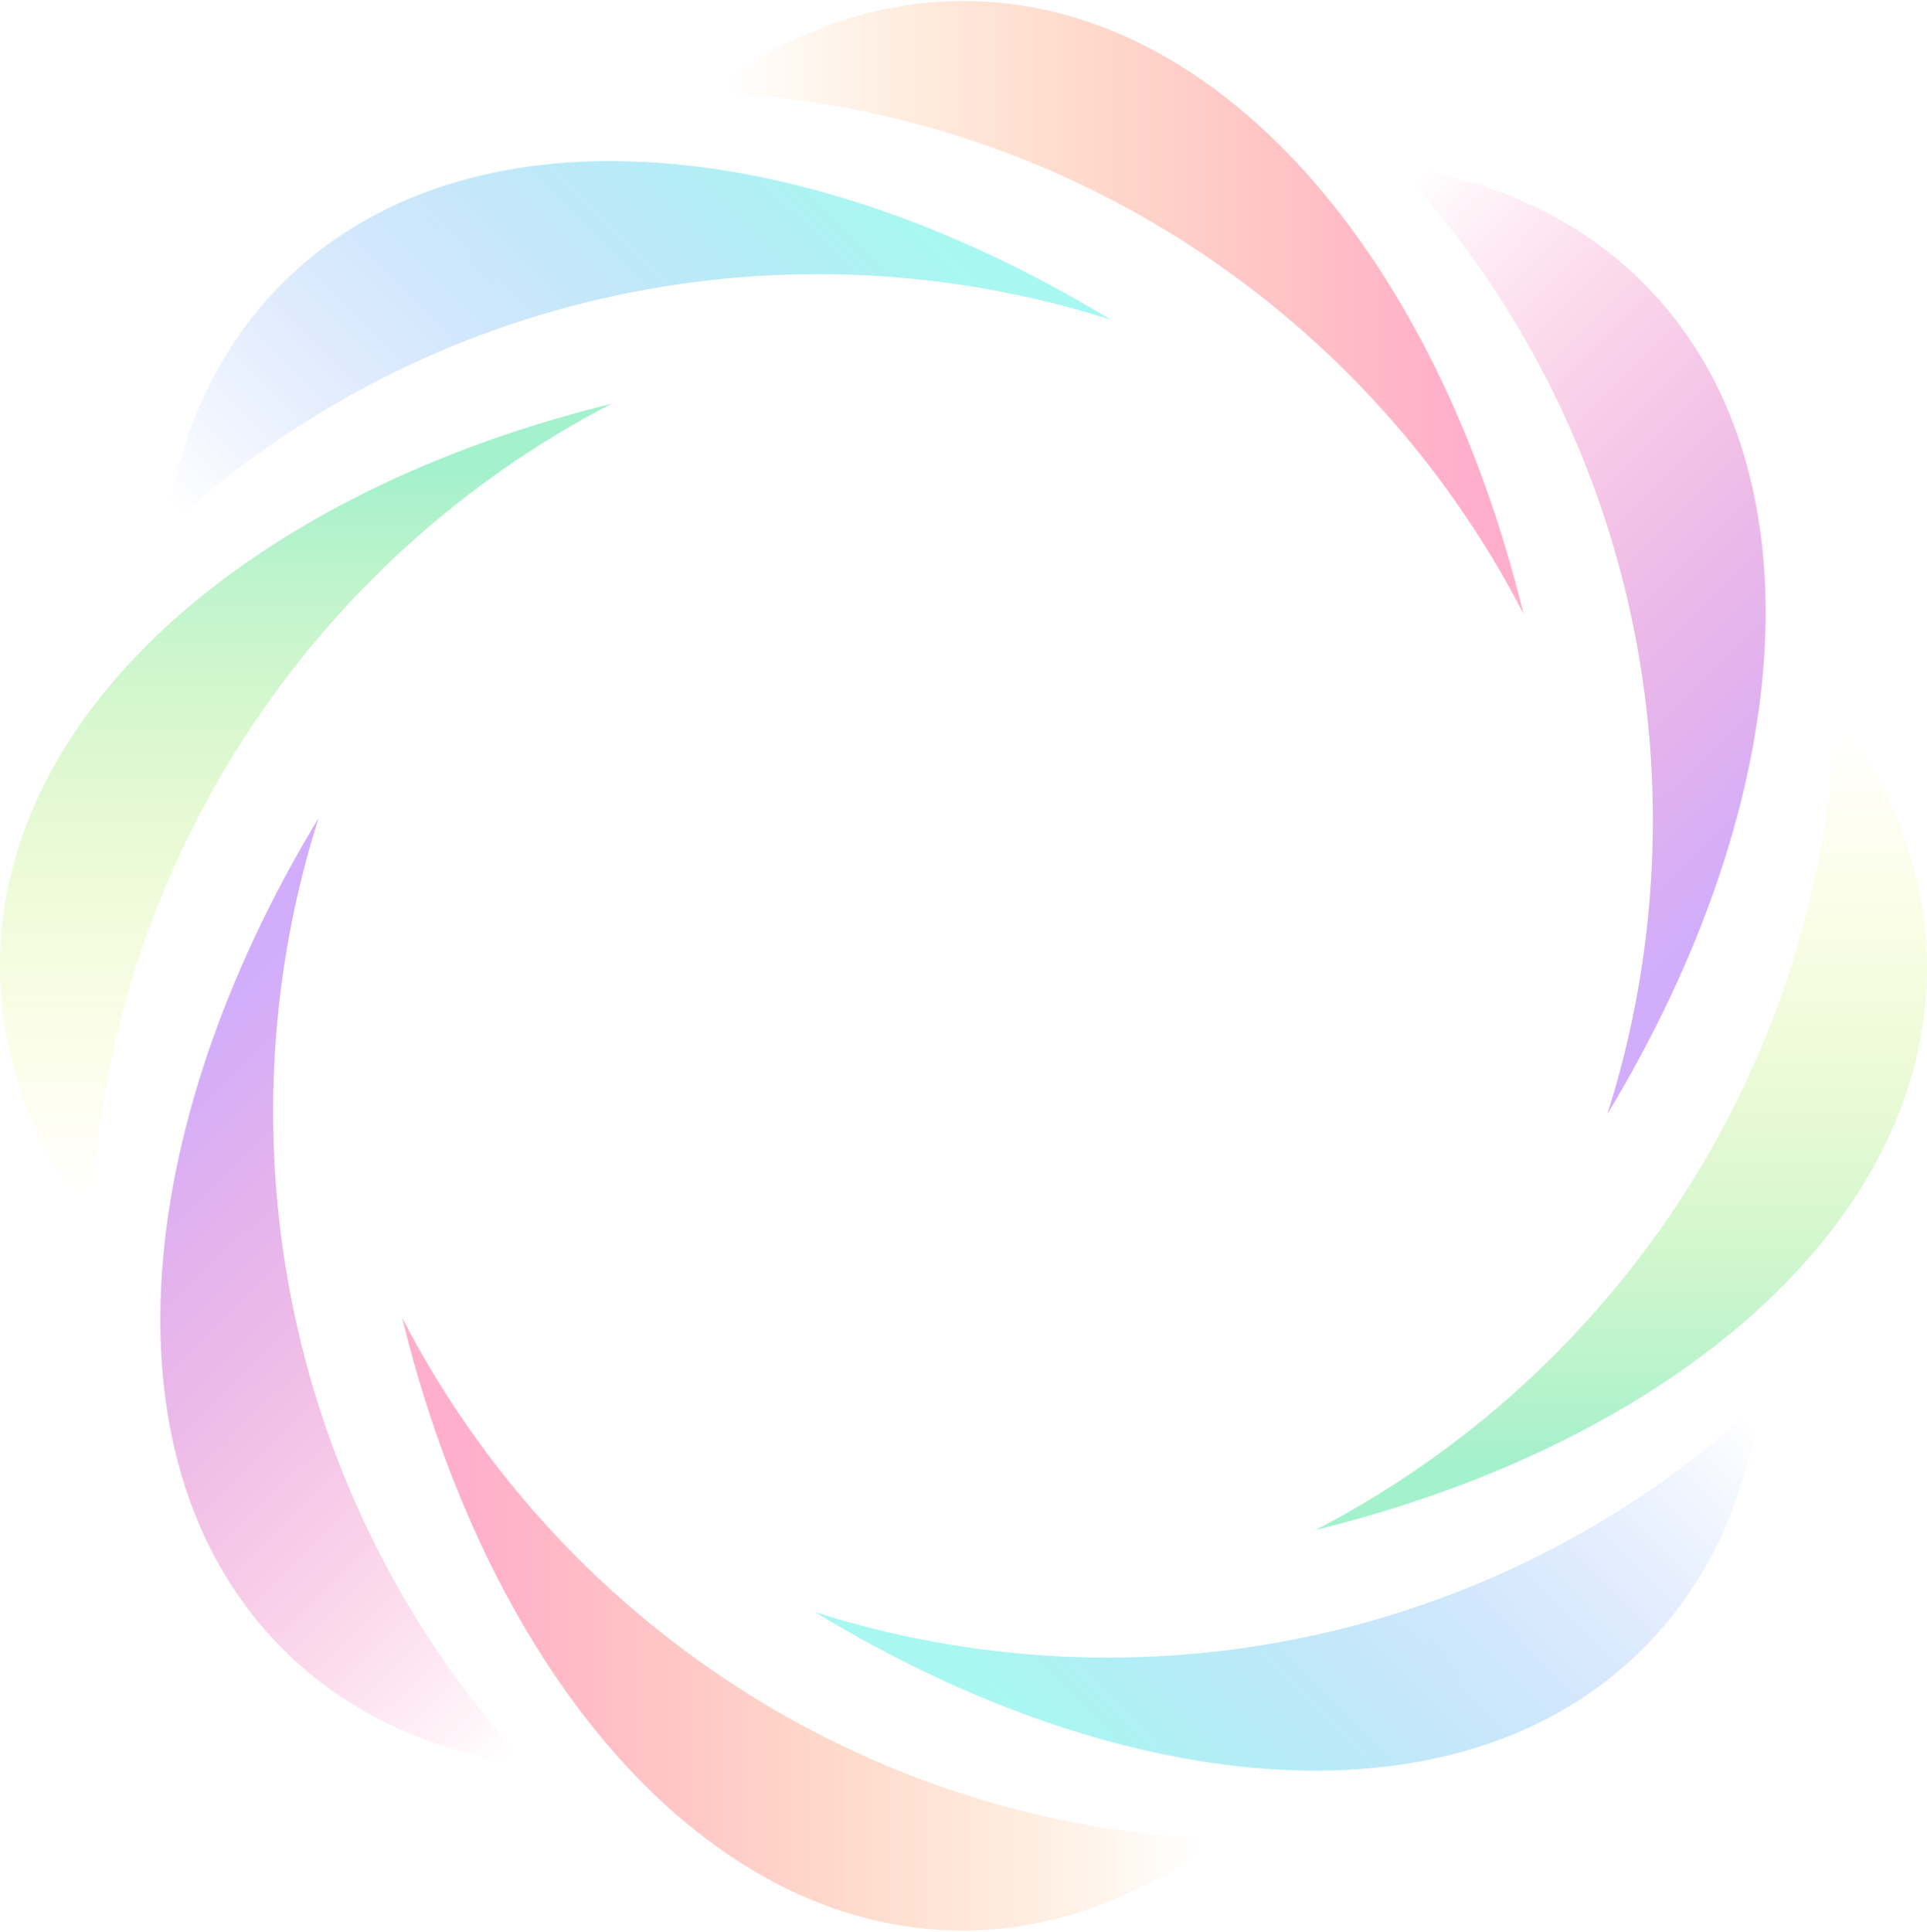 <svg width="805" height="807" viewBox="0 0 805 807" fill="none" xmlns="http://www.w3.org/2000/svg">
<path opacity="0.6" d="M584.199 69.58C684.996 179.184 714.093 331.181 671.493 465.26C751.331 333.316 761.867 193.785 686.593 118.339C659.587 91.272 624.366 75.298 584.237 69.618L584.199 69.58Z" fill="url(#paint0_linear_5927_44870)"/>
<path opacity="0.6" d="M295.581 38.496C444.189 44.557 571.991 131.402 636.462 256.408C599.833 106.545 508.812 0.411 402.349 0.411C364.16 0.411 327.988 14.097 295.581 38.496Z" fill="url(#paint1_linear_5927_44870)"/>
<path opacity="0.6" d="M69.227 221.031C178.581 120.004 330.232 90.84 464.006 133.538C332.362 53.518 193.149 42.958 117.875 118.403C90.869 145.471 74.932 180.773 69.265 220.993L69.227 221.031Z" fill="url(#paint2_linear_5927_44870)"/>
<path opacity="0.6" d="M37.998 510.313C44.046 361.366 130.693 233.272 255.414 168.653C105.893 205.404 0 296.594 0 403.301C0 441.577 13.655 477.832 37.998 510.313Z" fill="url(#paint3_linear_5927_44870)"/>
<path opacity="0.6" d="M220.382 737.344C119.586 627.74 90.488 475.743 133.088 341.664C53.25 473.609 42.714 613.139 117.988 688.585C144.994 715.652 180.216 731.626 220.344 737.306L220.382 737.344Z" fill="url(#paint4_linear_5927_44870)"/>
<path opacity="0.6" d="M508.85 768.239C360.242 762.177 232.44 675.333 167.969 550.327C204.598 700.189 295.619 806.324 402.082 806.324C440.271 806.324 476.443 792.638 508.85 768.239Z" fill="url(#paint5_linear_5927_44870)"/>
<path opacity="0.6" d="M735.167 585.798C625.813 686.825 474.162 715.989 340.388 673.291C472.032 753.311 611.245 763.872 686.519 688.426C713.525 661.358 729.462 626.056 735.129 585.837L735.167 585.798Z" fill="url(#paint6_linear_5927_44870)"/>
<path opacity="0.6" d="M767.002 297.353C760.954 446.3 674.307 574.393 549.586 639.012C699.107 602.3 805 511.071 805 404.364C805 366.089 791.345 329.833 767.002 297.353Z" fill="url(#paint7_linear_5927_44870)"/>
<defs>
<linearGradient id="paint0_linear_5927_44870" x1="760.67" y1="373.62" x2="526.44" y2="139.923" gradientUnits="userSpaceOnUse">
<stop offset="0.08" stop-color="#B377F8"/>
<stop offset="1" stop-color="#FF006A" stop-opacity="0"/>
</linearGradient>
<linearGradient id="paint1_linear_5927_44870" x1="634.903" y1="128.39" x2="304.405" y2="128.39" gradientUnits="userSpaceOnUse">
<stop offset="0.08" stop-color="#FF79A9"/>
<stop offset="1" stop-color="#FF8300" stop-opacity="0"/>
</linearGradient>
<linearGradient id="paint2_linear_5927_44870" x1="372.608" y1="44.088" x2="138.378" y2="277.785" gradientUnits="userSpaceOnUse">
<stop offset="0.08" stop-color="#6EF4E8"/>
<stop offset="1" stop-color="#446AFF" stop-opacity="0"/>
</linearGradient>
<linearGradient id="paint3_linear_5927_44870" x1="127.726" y1="170.216" x2="127.726" y2="501.468" gradientUnits="userSpaceOnUse">
<stop offset="0.08" stop-color="#68E7AB"/>
<stop offset="1" stop-color="#FFF642" stop-opacity="0"/>
</linearGradient>
<linearGradient id="paint4_linear_5927_44870" x1="43.882" y1="433.311" x2="278.112" y2="667.007" gradientUnits="userSpaceOnUse">
<stop offset="0.08" stop-color="#B377F8"/>
<stop offset="1" stop-color="#FF006A" stop-opacity="0"/>
</linearGradient>
<linearGradient id="paint5_linear_5927_44870" x1="169.528" y1="678.306" x2="500.064" y2="678.306" gradientUnits="userSpaceOnUse">
<stop offset="0.08" stop-color="#FF79A9"/>
<stop offset="1" stop-color="#FF8300" stop-opacity="0"/>
</linearGradient>
<linearGradient id="paint6_linear_5927_44870" x1="431.799" y1="762.71" x2="666.029" y2="529.013" gradientUnits="userSpaceOnUse">
<stop offset="0.08" stop-color="#6EF4E8"/>
<stop offset="1" stop-color="#446AFF" stop-opacity="0"/>
</linearGradient>
<linearGradient id="paint7_linear_5927_44870" x1="677.274" y1="637.449" x2="677.274" y2="306.197" gradientUnits="userSpaceOnUse">
<stop offset="0.08" stop-color="#68E7AB"/>
<stop offset="1" stop-color="#FFF642" stop-opacity="0"/>
</linearGradient>
</defs>
</svg>
